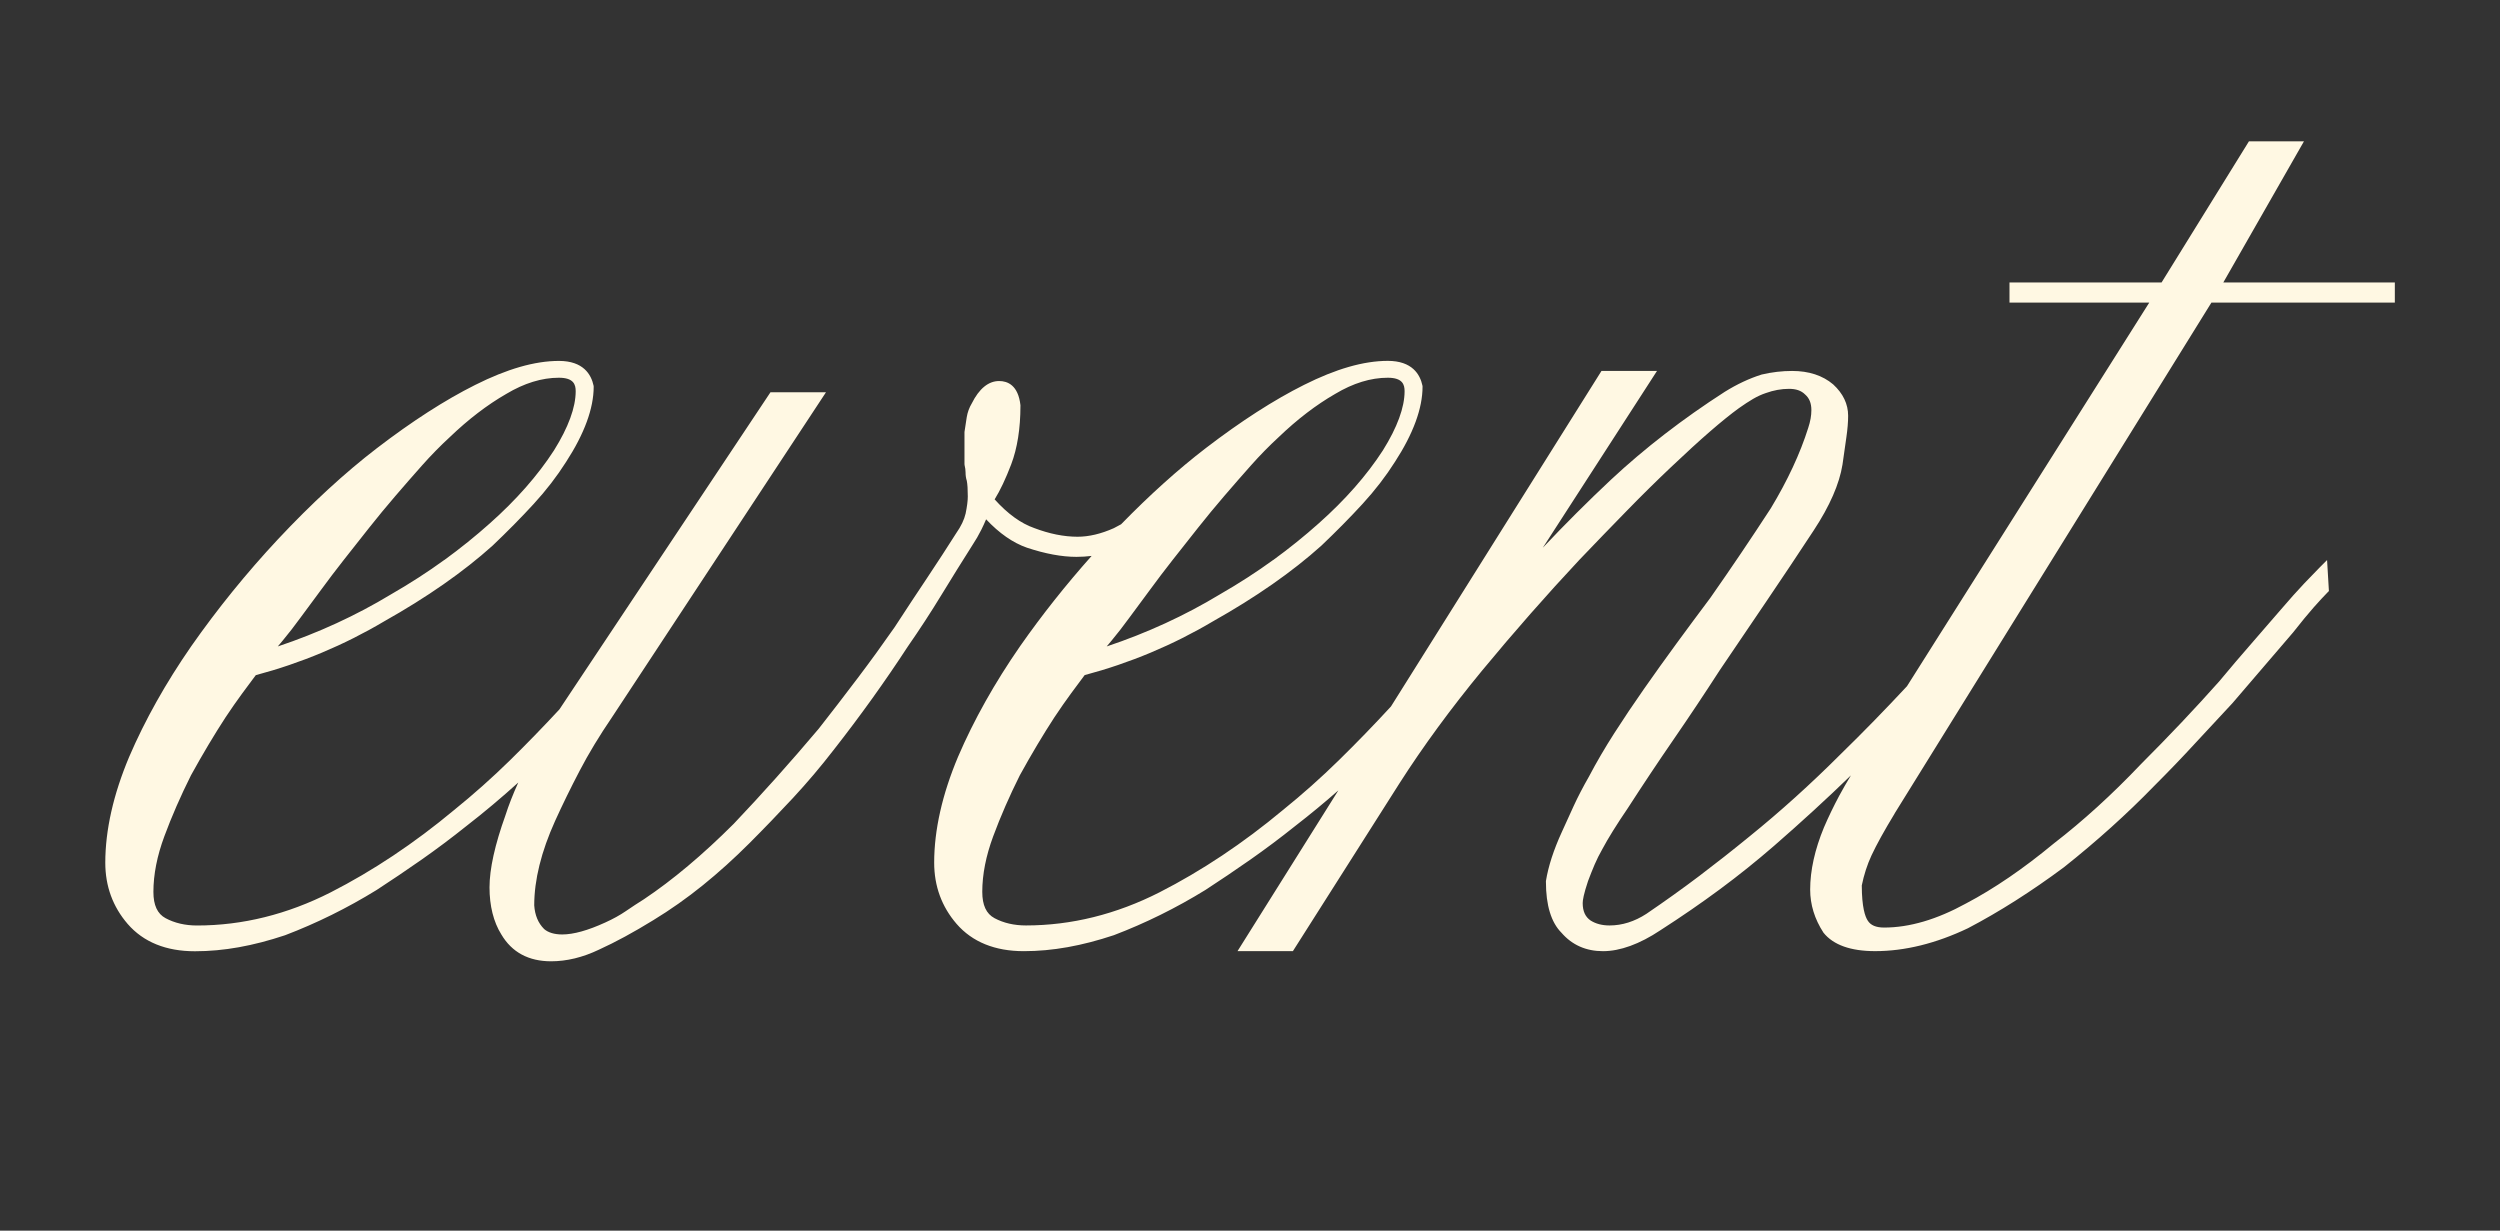 <?xml version="1.0" encoding="UTF-8"?> <svg xmlns="http://www.w3.org/2000/svg" id="_Слой_1" data-name="Слой 1" viewBox="0 0 557.94 274.65"><rect x="0" y="0" width="557.94" height="274.65" fill="#333333" stroke="none"/><defs><style> .cls-1 { fill: #fff8e3; stroke-width: 0px; } </style></defs><path class="cls-1" d="M422.82,181.57l70.71-114.03h40.94v-4.5h-38.28l18-31.5h-12.28l-19.5,31.5h-33.94v4.5h31.19l-54.07,85.61c-4.91,5.27-9.87,10.36-14.82,15.18-3.29,3.29-6.69,6.52-10.09,9.59-3.39,3.06-6.86,6.03-10.34,8.84-3.68,3.01-7.41,5.94-11.09,8.73-3.68,2.78-7.66,5.63-11.82,8.46-2.65,1.72-5.42,2.59-8.21,2.59-1.66,0-3.04-.36-4.2-1.08-1.21-.81-1.8-2.09-1.8-3.92,0-.62.21-1.97,1.19-4.9.49-1.31.99-2.56,1.48-3.71.49-1.14,1.06-2.28,1.71-3.42,1.3-2.44,3.22-5.52,5.71-9.18,3.29-5.1,6.73-10.27,10.23-15.35,3.45-5.01,6.9-10.19,10.25-15.38l10.5-15.5c3.49-5.14,7.02-10.45,10.51-15.76,3.56-5.42,5.71-10.35,6.4-14.66l.87-6.12c.26-1.79.39-3.39.39-4.77,0-2.61-1.12-4.96-3.35-7.01-2.34-1.98-5.42-2.99-9.15-2.99-2.23,0-4.5.26-6.8.8-2.74.86-5.51,2.16-8.24,3.86-9.33,6-17.88,12.6-25.39,19.61-5.15,4.83-10.23,9.9-15.21,15.18l25.48-39.45h-12.39l-46.98,74.88c-3.83,4.16-7.75,8.2-11.66,12.03-3.94,3.86-8.13,7.59-12.44,11.07-8.9,7.42-18.18,13.6-27.56,18.38-9.65,4.9-19.67,7.39-29.8,7.39-2.66,0-5.02-.55-7.03-1.63-1.83-.98-2.72-2.9-2.72-5.87,0-3.87.82-8.04,2.44-12.4,1.64-4.44,3.65-9.03,5.94-13.61,2.62-4.75,5.22-9.11,7.71-12.93,1.3-1.95,2.55-3.75,3.72-5.34,1.08-1.47,2.1-2.83,3.04-4.09,10.09-2.68,19.73-6.72,28.65-12.01,9.52-5.35,17.66-11.02,24.2-16.9,3.32-3.16,6.41-6.29,9.17-9.3,2.78-3.03,5.21-6.19,7.23-9.38,4.09-6.3,6.16-11.95,6.16-16.79l-.02-.21c-.53-2.53-2.31-5.54-7.73-5.54s-11.59,1.8-18.7,5.36c-6.7,3.35-14.08,8.1-21.91,14.1-6.15,4.72-12.5,10.43-18.92,17.01-.55.3-1.1.6-1.63.87-2.85,1.27-5.57,1.91-8.09,1.91-3.04,0-6.28-.65-9.67-1.94-2.98-1.04-5.95-3.19-8.83-6.4,1.23-1.98,2.47-4.6,3.69-7.8,1.37-3.6,2.07-8.01,2.07-13.11v-.11c-.5-4.45-2.86-5.39-4.75-5.39-2.4,0-4.47,1.7-6.11,4.99-.57.95-.95,1.99-1.13,3.1-.17,1.01-.34,2.1-.5,3.28v7.14s.02.24.02.24c.15.6.22,1.15.22,1.64,0,.67.09,1.3.28,1.88.15.78.22,1.96.22,3.5,0,.93-.16,2.21-.48,3.78-.31,1.37-1.01,2.85-2.12,4.43-1.95,3.08-4.13,6.44-6.49,9.98-2.21,3.3-4.58,6.9-7.24,10.98-2.63,3.77-5.39,7.59-8.23,11.34-2.92,3.86-5.86,7.69-8.72,11.33-6.32,7.49-12.7,14.62-18.94,21.19-6.92,6.92-13.69,12.6-20.07,16.86-1.33.83-2.68,1.72-4.04,2.65-1.28.88-2.83,1.74-4.6,2.54-3.84,1.76-7.07,2.66-9.58,2.66-1.75,0-3.13-.42-4.04-1.21-1.34-1.34-2.06-3.09-2.21-5.29,0-5.67,1.57-12,4.66-18.84,1.63-3.59,3.47-7.36,5.48-11.2,1.98-3.8,4.4-7.8,7.2-11.91l47.77-72.55h-12.39l-47.09,70.76c-3.64,3.93-7.36,7.76-11.07,11.4-3.94,3.86-8.13,7.59-12.44,11.07-8.9,7.42-18.18,13.6-27.56,18.38-9.65,4.9-19.67,7.39-29.8,7.39-2.66,0-5.02-.55-7.03-1.63-1.83-.98-2.72-2.9-2.72-5.87,0-3.87.82-8.04,2.44-12.4,1.64-4.44,3.65-9.03,5.94-13.61,2.62-4.75,5.22-9.11,7.71-12.93,1.3-1.95,2.55-3.75,3.72-5.34,1.08-1.47,2.1-2.83,3.04-4.09,10.09-2.68,19.73-6.72,28.65-12.01,9.52-5.35,17.66-11.02,24.2-16.9,3.32-3.16,6.41-6.29,9.17-9.3,2.78-3.03,5.21-6.19,7.23-9.38,4.09-6.3,6.16-11.95,6.16-16.79l-.02-.21c-.53-2.53-2.31-5.54-7.73-5.54s-11.59,1.8-18.7,5.36c-6.7,3.35-14.08,8.1-21.91,14.1-7.17,5.5-14.62,12.35-22.12,20.36-7,7.5-13.51,15.53-19.34,23.86-5.67,8.18-10.33,16.48-13.85,24.68-3.54,8.42-5.33,16.37-5.33,23.64,0,5.23,1.68,9.82,5,13.66,3.51,4.04,8.56,6.09,15,6.09s13-1.2,20.11-3.57c7.02-2.67,13.88-6.06,20.44-10.1,3.31-2.15,6.68-4.43,10.03-6.77,3.32-2.33,6.71-4.86,10.04-7.53,3.99-3.09,7.84-6.34,11.55-9.69-1.18,2.61-2.15,5.07-2.86,7.31-2.36,6.57-3.56,11.98-3.56,16.09s.89,7.72,2.64,10.51c2.35,3.98,6.09,5.99,11.11,5.99,3.46,0,7.06-.87,10.66-2.59,1.87-.85,3.82-1.83,5.81-2.91,2.01-1.09,4.13-2.32,6.29-3.65,3.86-2.35,7.6-4.99,11.11-7.83,3.5-2.83,6.98-5.97,10.33-9.32,3.33-3.33,6.61-6.74,9.78-10.15,3.16-3.41,6.21-7.01,9.05-10.69,3.01-3.84,5.92-7.72,8.65-11.53,2.75-3.84,5.41-7.72,7.88-11.51,2.67-3.84,5.2-7.73,7.53-11.55,2.35-3.85,4.7-7.63,6.98-11.22.69-1.03,1.34-2.16,1.94-3.36.37-.74.73-1.52,1.07-2.33,2.93,3.12,5.99,5.25,9.1,6.33,4.08,1.36,7.8,2.05,11.07,2.05,1.16,0,2.29-.08,3.38-.21-5.72,6.42-11.08,13.17-15.96,20.14-5.67,8.18-10.33,16.48-13.85,24.68-3.54,8.42-5.33,16.37-5.33,23.64,0,5.23,1.68,9.82,5,13.66,3.51,4.04,8.56,6.09,15,6.09s13-1.2,20.11-3.57c7.02-2.67,13.88-6.06,20.44-10.1,3.31-2.15,6.68-4.43,10.03-6.77,3.32-2.33,6.71-4.86,10.04-7.53,3.28-2.54,6.49-5.19,9.59-7.92l-22.51,35.88h12.36l23.79-37.46c5.28-8.26,11.49-16.72,18.43-25.15,7.12-8.61,14.42-16.92,21.7-24.7,3.64-3.81,7.22-7.51,10.62-10.99,3.37-3.46,6.69-6.73,9.85-9.72,3.31-3.14,6.24-5.82,8.72-7.97,2.48-2.15,4.65-3.9,6.43-5.19,1.11-.79,2.18-1.49,3.17-2.07.93-.54,1.88-.98,2.84-1.3,1.72-.62,3.46-.94,5.16-.94,1.57,0,2.73.39,3.6,1.26.94.81,1.4,1.95,1.4,3.49,0,1.22-.23,2.54-.7,3.95-1.8,5.73-4.63,11.8-8.38,18-2.17,3.33-4.39,6.69-6.62,9.99-2.18,3.23-4.49,6.59-6.85,9.96-2.49,3.32-5.02,6.73-7.51,10.13-2.52,3.45-4.97,6.86-7.26,10.14-2.34,3.34-4.57,6.67-6.65,9.91-2.08,3.25-3.99,6.51-5.65,9.67-1.35,2.36-2.5,4.58-3.42,6.58-.92,2-1.79,3.92-2.62,5.75-1.86,4.05-3.06,7.76-3.58,11.01v.16c-.01,5.26,1.18,9.11,3.48,11.4,2.35,2.72,5.47,4.1,9.26,4.1s8.16-1.57,12.79-4.66c4.7-3.02,9.17-6.1,13.3-9.16,4.18-3.09,8.23-6.35,12.06-9.67,6.06-5.27,11.82-10.55,17.18-15.75-.91,1.51-1.8,3.03-2.6,4.52-1.26,2.36-2.41,4.74-3.42,7.09-2.04,4.93-3.08,9.61-3.08,13.88,0,3.35.98,6.56,2.97,9.62,2.19,2.74,6.07,4.12,11.53,4.12,6.62,0,13.58-1.71,20.71-5.11,7.01-3.67,14.2-8.24,21.41-13.6,7.34-5.83,14.1-11.92,20.08-18.08,3.33-3.33,6.45-6.57,9.28-9.66,2.77-3.01,5.54-5.99,8.27-8.9,5.17-6,9.67-11.25,13.53-15.78,1.8-2.29,3.35-4.17,4.59-5.58,1.27-1.43,2.28-2.52,3.08-3.33l.32-.32-.41-6.92-1.57,1.57c-.82.82-1.97,2.02-3.52,3.64-1.52,1.6-3.29,3.59-5.28,5.91-2,2.33-4.16,4.83-6.49,7.49-2.3,2.63-4.74,5.49-7.24,8.5-2.65,2.98-5.46,6.04-8.35,9.1-2.88,3.04-5.94,6.19-9.12,9.37-6.42,6.76-12.95,12.69-19.41,17.67-6.75,5.6-13.34,10.1-19.59,13.39-6.49,3.57-12.63,5.38-18.27,5.38-1.82,0-3.01-.5-3.67-1.55-.6-.91-1.32-3-1.33-7.85.48-2.37,1.21-4.62,2.16-6.68,1.14-2.44,2.89-5.61,5.19-9.39ZM284.13,124.98c-3.61,2.63-7.62,5.22-11.93,7.7-7.77,4.7-16.24,8.59-25.21,11.59.36-.43.74-.88,1.12-1.34,1.25-1.5,2.57-3.2,3.91-5.04,1.5-2,3.04-4.09,4.63-6.26,1.59-2.17,3.3-4.43,5.1-6.72,1.83-2.33,3.71-4.71,5.62-7.12,1.86-2.35,3.83-4.74,5.85-7.09,2.02-2.35,4.03-4.66,5.99-6.86,1.97-2.22,4.05-4.34,6.2-6.32,4.09-3.92,8.31-7.16,12.57-9.61,3.99-2.39,7.94-3.61,11.74-3.61,3.3,0,3.75,1.52,3.75,3,0,3.62-1.63,8.07-4.84,13.21-3.6,5.57-8.42,11.05-14.33,16.3-3.12,2.79-6.54,5.55-10.17,8.19ZM99.14,124.98c-3.61,2.63-7.62,5.22-11.93,7.7-7.77,4.7-16.24,8.59-25.21,11.59.36-.43.74-.88,1.12-1.34,1.25-1.5,2.57-3.2,3.91-5.04,1.5-2,3.04-4.09,4.63-6.26,1.59-2.17,3.3-4.43,5.1-6.72,1.83-2.33,3.71-4.71,5.62-7.12,1.86-2.35,3.83-4.74,5.85-7.09,2.02-2.35,4.03-4.66,5.99-6.86,1.97-2.22,4.05-4.34,6.2-6.32,4.09-3.92,8.31-7.16,12.57-9.61,3.99-2.39,7.94-3.61,11.74-3.61,3.3,0,3.75,1.52,3.75,3,0,3.62-1.63,8.07-4.84,13.21-3.6,5.57-8.42,11.05-14.33,16.3-3.12,2.79-6.54,5.55-10.17,8.19Z"></path></svg> 